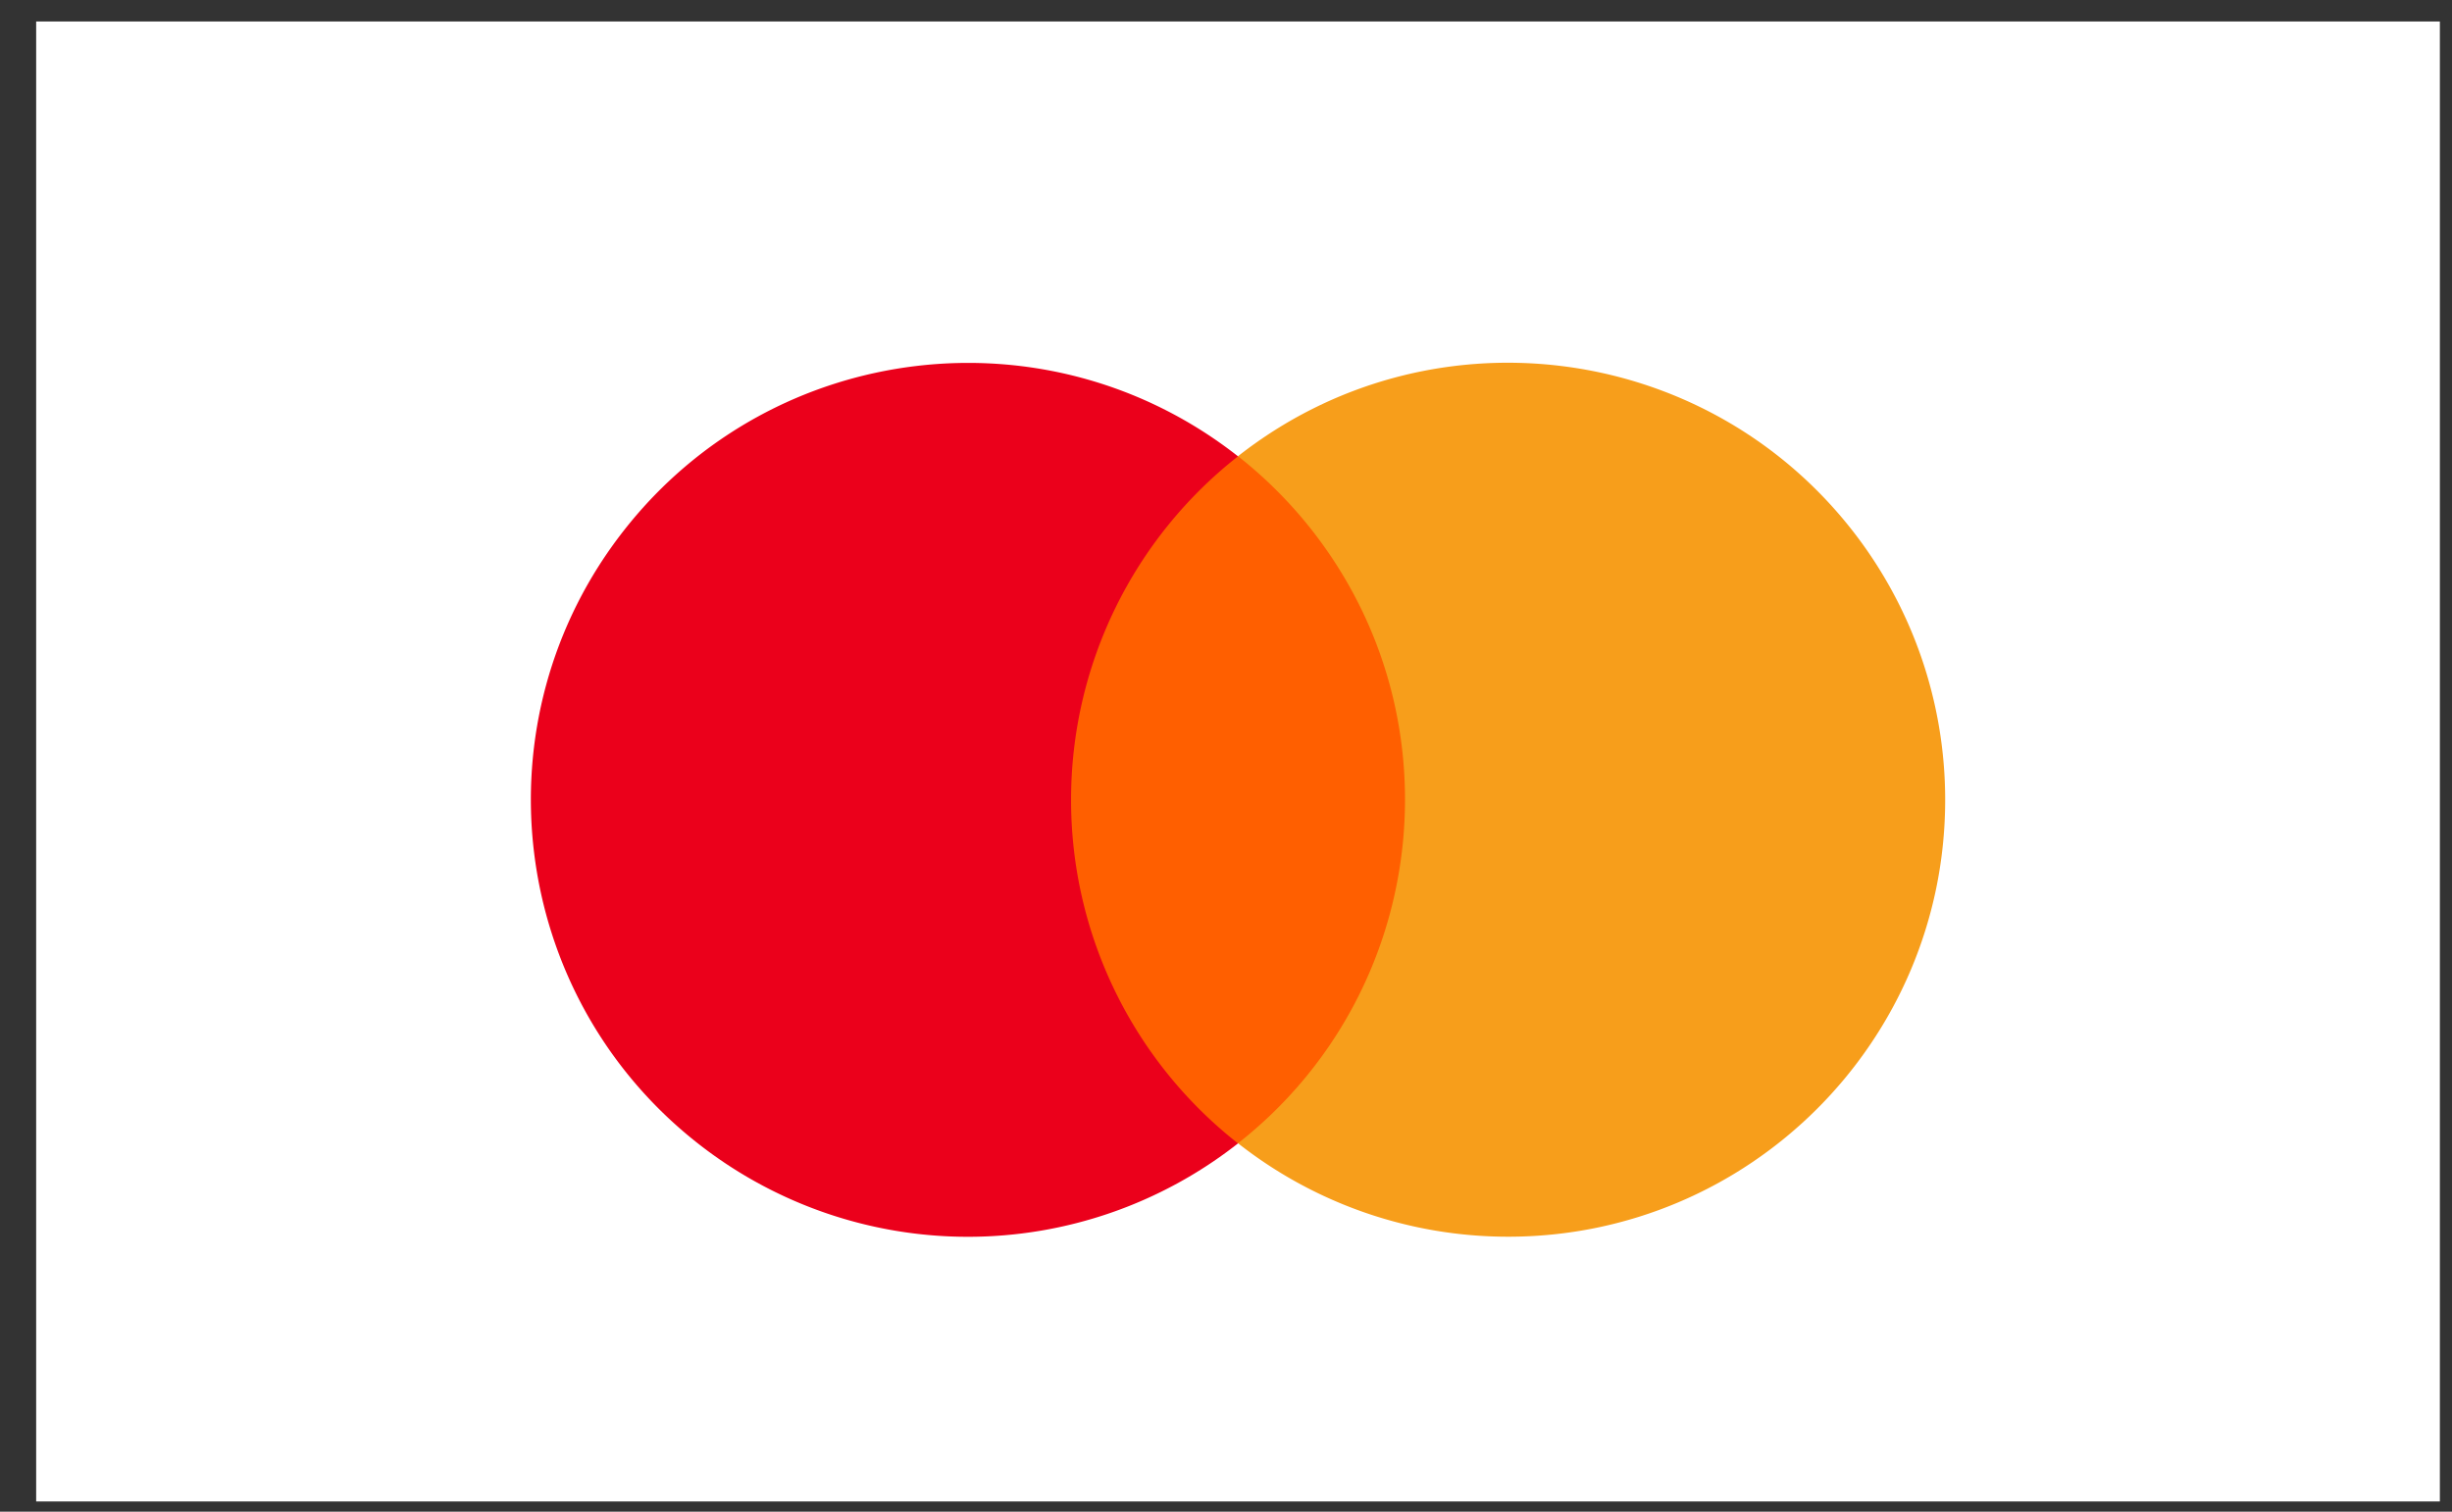 <svg xmlns="http://www.w3.org/2000/svg" width="60" height="37" viewBox="0 0 60 37"><rect x="0" y="0" width="60" height="37" fill="#333333" stroke="none"/><g><g><path fill="#fff" d="M59.703 36.75H.885V.526h58.818z"/></g><g><path fill="#ff5f00" d="M25.148 11.166h10.297v16.817H25.148z"/></g><g><path fill="#eb001b" d="M26.209 19.576a10.678 10.678 0 0 1 4.085-8.407C25.65 7.52 18.927 8.325 15.277 12.97c-3.65 4.643-2.844 11.367 1.8 15.016a10.695 10.695 0 0 0 13.217 0 10.678 10.678 0 0 1-4.085-8.41z"/></g><g><path fill="#f79e1b" d="M47.598 19.576c0 5.906-4.788 10.694-10.695 10.694a10.69 10.69 0 0 1-6.609-2.287c4.643-3.649 5.45-10.373 1.8-15.017a10.756 10.756 0 0 0-1.8-1.8c4.643-3.65 11.366-2.846 15.017 1.798a10.694 10.694 0 0 1 2.287 6.61z"/></g></g></svg>